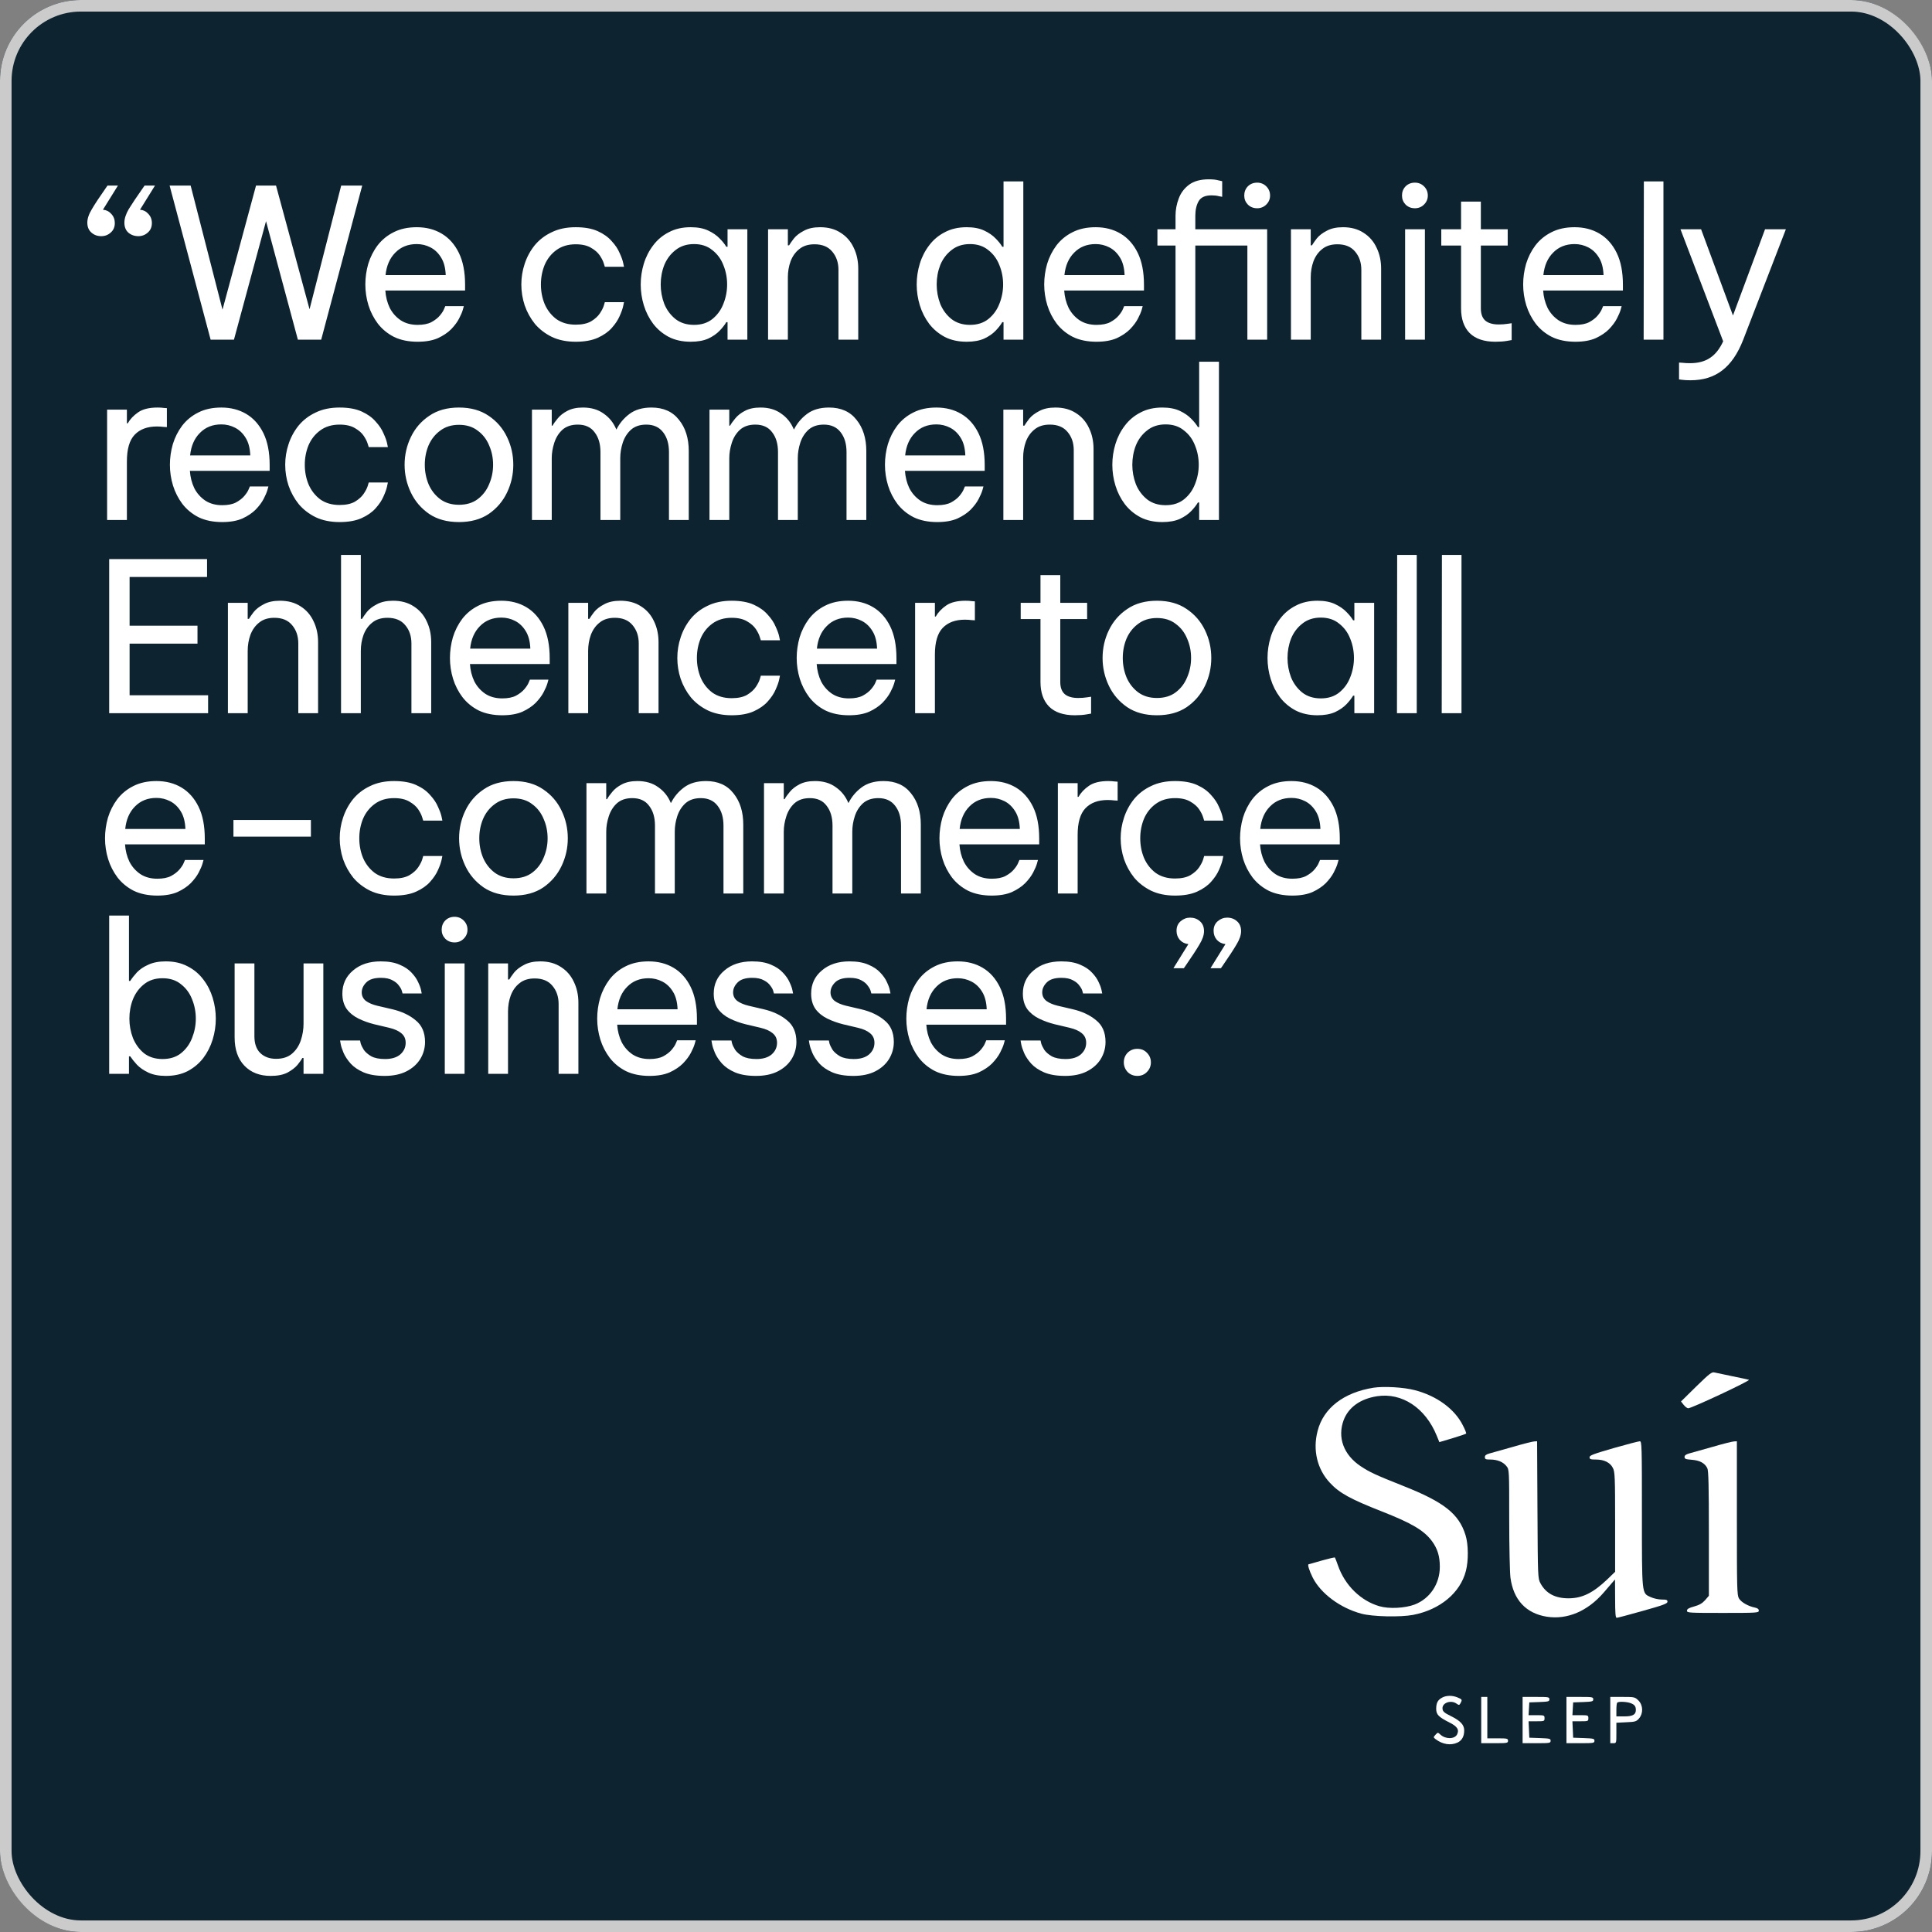 <svg width="150" height="150" viewBox="0 0 150 150" fill="none" xmlns="http://www.w3.org/2000/svg">
<rect x="0" y="0" width="150" height="150" fill="#808080" stroke="none"/>
<g clip-path="url(#clip0_26_162)">
<rect width="150" height="150" rx="6.283" fill="#0D2330"/>
<path d="M9.157 14.407L7.992 16.282C8.251 16.304 8.467 16.412 8.639 16.606C8.822 16.8 8.914 17.037 8.914 17.317C8.914 17.63 8.806 17.878 8.591 18.061C8.386 18.244 8.143 18.336 7.863 18.336C7.561 18.336 7.308 18.244 7.103 18.061C6.888 17.878 6.78 17.619 6.78 17.285C6.78 16.972 6.898 16.622 7.136 16.234C7.362 15.846 7.728 15.291 8.235 14.569L8.348 14.407H9.157ZM12.034 14.407L10.87 16.282C11.129 16.304 11.345 16.412 11.517 16.606C11.7 16.8 11.792 17.037 11.792 17.317C11.792 17.63 11.684 17.878 11.469 18.061C11.264 18.244 11.021 18.336 10.741 18.336C10.439 18.336 10.181 18.244 9.965 18.061C9.76 17.878 9.658 17.619 9.658 17.285C9.658 16.972 9.771 16.622 9.997 16.234C10.234 15.846 10.606 15.291 11.113 14.569L11.226 14.407H12.034ZM16.353 26.371L13.168 14.407H14.801L17.275 24.043L19.878 14.407H21.43L24.033 24.011L26.49 14.407H28.123L24.938 26.371H23.127L20.654 17.172L18.164 26.371H16.353ZM32.423 26.533C31.723 26.533 31.113 26.409 30.596 26.161C30.09 25.902 29.669 25.557 29.335 25.126C29.012 24.695 28.769 24.221 28.608 23.703C28.446 23.175 28.365 22.636 28.365 22.087C28.365 21.548 28.44 21.014 28.591 20.486C28.753 19.958 28.995 19.478 29.319 19.047C29.653 18.616 30.068 18.276 30.564 18.029C31.07 17.77 31.669 17.641 32.358 17.641C33.091 17.641 33.738 17.808 34.298 18.142C34.859 18.476 35.301 18.972 35.624 19.629C35.948 20.287 36.109 21.111 36.109 22.103V22.556H29.917C29.949 23.041 30.063 23.488 30.257 23.898C30.461 24.296 30.747 24.62 31.113 24.868C31.48 25.105 31.916 25.223 32.423 25.223C32.865 25.223 33.221 25.153 33.49 25.013C33.77 24.862 33.991 24.69 34.153 24.496C34.315 24.302 34.422 24.135 34.476 23.994C34.541 23.844 34.573 23.768 34.573 23.768H36.012C36.012 23.768 35.985 23.865 35.931 24.059C35.878 24.242 35.781 24.469 35.64 24.738C35.5 25.008 35.295 25.282 35.026 25.563C34.757 25.832 34.412 26.064 33.991 26.258C33.571 26.441 33.048 26.533 32.423 26.533ZM29.933 21.359H34.606C34.584 20.799 34.466 20.346 34.25 20.001C34.034 19.645 33.76 19.381 33.425 19.209C33.091 19.036 32.736 18.95 32.358 18.95C31.679 18.95 31.124 19.171 30.693 19.613C30.262 20.044 30.009 20.626 29.933 21.359ZM44.696 26.533C43.995 26.533 43.381 26.409 42.853 26.161C42.325 25.902 41.883 25.563 41.527 25.142C41.182 24.711 40.918 24.232 40.735 23.703C40.562 23.175 40.476 22.636 40.476 22.087C40.476 21.537 40.562 21.003 40.735 20.486C40.907 19.958 41.166 19.478 41.511 19.047C41.867 18.616 42.309 18.276 42.837 18.029C43.365 17.77 43.985 17.641 44.696 17.641C45.386 17.641 45.957 17.743 46.41 17.948C46.862 18.153 47.224 18.411 47.493 18.724C47.773 19.026 47.978 19.333 48.107 19.645C48.248 19.947 48.339 20.201 48.382 20.405C48.425 20.61 48.447 20.712 48.447 20.712H46.959C46.959 20.712 46.932 20.626 46.879 20.454C46.825 20.271 46.722 20.066 46.571 19.839C46.42 19.613 46.194 19.414 45.892 19.241C45.591 19.058 45.192 18.966 44.696 18.966C44.103 18.966 43.602 19.117 43.192 19.419C42.794 19.71 42.492 20.093 42.287 20.567C42.093 21.041 41.996 21.548 41.996 22.087C41.996 22.626 42.093 23.132 42.287 23.607C42.492 24.081 42.794 24.469 43.192 24.771C43.602 25.062 44.103 25.207 44.696 25.207C45.192 25.207 45.591 25.121 45.892 24.948C46.194 24.765 46.42 24.56 46.571 24.334C46.722 24.108 46.825 23.908 46.879 23.736C46.932 23.553 46.959 23.461 46.959 23.461H48.447C48.447 23.461 48.425 23.563 48.382 23.768C48.339 23.973 48.248 24.232 48.107 24.544C47.978 24.846 47.773 25.153 47.493 25.466C47.224 25.768 46.862 26.021 46.41 26.226C45.957 26.43 45.386 26.533 44.696 26.533ZM53.625 17.641C54.164 17.641 54.617 17.727 54.983 17.899C55.35 18.072 55.646 18.276 55.872 18.514C56.099 18.74 56.271 18.956 56.39 19.16H56.487V17.802H58.023V26.371H56.487V25.013H56.39C56.271 25.218 56.099 25.439 55.872 25.676C55.646 25.913 55.35 26.118 54.983 26.29C54.617 26.452 54.164 26.533 53.625 26.533C52.978 26.533 52.413 26.409 51.928 26.161C51.442 25.902 51.038 25.563 50.715 25.142C50.392 24.711 50.149 24.232 49.987 23.703C49.826 23.175 49.745 22.636 49.745 22.087C49.745 21.537 49.826 20.998 49.987 20.47C50.149 19.942 50.392 19.468 50.715 19.047C51.038 18.616 51.442 18.276 51.928 18.029C52.413 17.77 52.978 17.641 53.625 17.641ZM53.884 18.95C53.312 18.95 52.833 19.107 52.445 19.419C52.057 19.721 51.766 20.109 51.572 20.583C51.389 21.057 51.297 21.559 51.297 22.087C51.297 22.604 51.389 23.105 51.572 23.59C51.766 24.065 52.057 24.458 52.445 24.771C52.833 25.072 53.312 25.223 53.884 25.223C54.455 25.223 54.929 25.072 55.306 24.771C55.694 24.458 55.98 24.065 56.163 23.59C56.357 23.105 56.454 22.604 56.454 22.087C56.454 21.559 56.357 21.057 56.163 20.583C55.98 20.109 55.694 19.721 55.306 19.419C54.929 19.107 54.455 18.95 53.884 18.95ZM59.633 26.371V17.802H61.169V19.047H61.266C61.341 18.918 61.465 18.74 61.638 18.514C61.821 18.287 62.08 18.088 62.414 17.916C62.748 17.732 63.168 17.641 63.675 17.641C64.3 17.641 64.834 17.786 65.275 18.077C65.717 18.357 66.052 18.74 66.278 19.225C66.515 19.71 66.634 20.254 66.634 20.858V26.371H65.098V20.955C65.098 20.384 64.936 19.91 64.613 19.532C64.3 19.155 63.842 18.966 63.238 18.966C62.753 18.966 62.36 19.09 62.058 19.338C61.756 19.575 61.53 19.893 61.379 20.292C61.239 20.68 61.169 21.095 61.169 21.537V26.371H59.633ZM75.052 26.533C74.406 26.533 73.84 26.409 73.355 26.161C72.87 25.902 72.466 25.563 72.142 25.142C71.819 24.711 71.576 24.232 71.415 23.703C71.253 23.175 71.172 22.636 71.172 22.087C71.172 21.537 71.253 20.998 71.415 20.47C71.576 19.942 71.819 19.468 72.142 19.047C72.466 18.616 72.87 18.276 73.355 18.029C73.84 17.77 74.406 17.641 75.052 17.641C75.591 17.641 76.044 17.727 76.41 17.899C76.777 18.072 77.073 18.276 77.3 18.514C77.526 18.74 77.698 18.956 77.817 19.16H77.914V14.084H79.45V26.371H77.914V25.013H77.817C77.698 25.218 77.526 25.439 77.3 25.676C77.073 25.913 76.777 26.118 76.41 26.29C76.044 26.452 75.591 26.533 75.052 26.533ZM75.311 25.223C75.882 25.223 76.356 25.072 76.734 24.771C77.122 24.458 77.407 24.065 77.591 23.59C77.785 23.105 77.882 22.604 77.882 22.087C77.882 21.559 77.785 21.057 77.591 20.583C77.407 20.109 77.122 19.721 76.734 19.419C76.356 19.107 75.882 18.95 75.311 18.95C74.74 18.95 74.26 19.107 73.872 19.419C73.484 19.721 73.193 20.109 72.999 20.583C72.816 21.057 72.724 21.559 72.724 22.087C72.724 22.604 72.816 23.105 72.999 23.59C73.193 24.065 73.484 24.458 73.872 24.771C74.26 25.072 74.74 25.223 75.311 25.223ZM85.13 26.533C84.43 26.533 83.821 26.409 83.303 26.161C82.797 25.902 82.376 25.557 82.042 25.126C81.719 24.695 81.476 24.221 81.315 23.703C81.153 23.175 81.072 22.636 81.072 22.087C81.072 21.548 81.148 21.014 81.299 20.486C81.46 19.958 81.703 19.478 82.026 19.047C82.36 18.616 82.775 18.276 83.271 18.029C83.778 17.77 84.376 17.641 85.066 17.641C85.799 17.641 86.445 17.808 87.006 18.142C87.566 18.476 88.008 18.972 88.332 19.629C88.655 20.287 88.817 21.111 88.817 22.103V22.556H82.624C82.657 23.041 82.77 23.488 82.964 23.898C83.169 24.296 83.454 24.62 83.821 24.868C84.187 25.105 84.624 25.223 85.13 25.223C85.572 25.223 85.928 25.153 86.197 25.013C86.478 24.862 86.699 24.69 86.86 24.496C87.022 24.302 87.13 24.135 87.184 23.994C87.248 23.844 87.281 23.768 87.281 23.768H88.719C88.719 23.768 88.693 23.865 88.639 24.059C88.585 24.242 88.488 24.469 88.348 24.738C88.207 25.008 88.003 25.282 87.733 25.563C87.464 25.832 87.119 26.064 86.699 26.258C86.278 26.441 85.755 26.533 85.13 26.533ZM82.641 21.359H87.313C87.291 20.799 87.173 20.346 86.957 20.001C86.742 19.645 86.467 19.381 86.133 19.209C85.799 19.036 85.443 18.95 85.066 18.95C84.387 18.95 83.832 19.171 83.4 19.613C82.969 20.044 82.716 20.626 82.641 21.359ZM91.268 26.371V19.063H89.862V17.802H91.268V16.751C91.268 16.299 91.349 15.857 91.511 15.426C91.672 14.984 91.942 14.623 92.319 14.342C92.696 14.062 93.208 13.922 93.855 13.922C94.168 13.922 94.415 13.949 94.599 14.003C94.793 14.046 94.89 14.068 94.89 14.068V15.28C94.89 15.28 94.803 15.264 94.631 15.232C94.469 15.188 94.281 15.167 94.065 15.167C93.569 15.167 93.235 15.318 93.063 15.62C92.89 15.921 92.804 16.299 92.804 16.751V17.802H98.382V26.371H96.846V19.063H92.804V26.371H91.268ZM97.606 16.169C97.315 16.169 97.072 16.072 96.878 15.878C96.695 15.684 96.603 15.453 96.603 15.183C96.603 14.903 96.695 14.666 96.878 14.472C97.072 14.278 97.315 14.181 97.606 14.181C97.886 14.181 98.123 14.278 98.317 14.472C98.511 14.666 98.608 14.903 98.608 15.183C98.608 15.453 98.511 15.684 98.317 15.878C98.123 16.072 97.886 16.169 97.606 16.169ZM100.229 26.371V17.802H101.765V19.047H101.862C101.937 18.918 102.061 18.74 102.234 18.514C102.417 18.287 102.676 18.088 103.01 17.916C103.344 17.732 103.764 17.641 104.271 17.641C104.896 17.641 105.43 17.786 105.872 18.077C106.313 18.357 106.648 18.74 106.874 19.225C107.111 19.71 107.23 20.254 107.23 20.858V26.371H105.694V20.955C105.694 20.384 105.532 19.91 105.209 19.532C104.896 19.155 104.438 18.966 103.834 18.966C103.349 18.966 102.956 19.09 102.654 19.338C102.352 19.575 102.126 19.893 101.975 20.292C101.835 20.68 101.765 21.095 101.765 21.537V26.371H100.229ZM109.853 16.169C109.562 16.169 109.319 16.072 109.125 15.878C108.942 15.684 108.85 15.453 108.85 15.183C108.85 14.903 108.942 14.666 109.125 14.472C109.319 14.278 109.562 14.181 109.853 14.181C110.133 14.181 110.37 14.278 110.564 14.472C110.758 14.666 110.855 14.903 110.855 15.183C110.855 15.453 110.758 15.684 110.564 15.878C110.37 16.072 110.133 16.169 109.853 16.169ZM109.093 26.371V17.802H110.629V26.371H109.093ZM116.104 26.533C115.22 26.533 114.552 26.306 114.099 25.854C113.658 25.401 113.437 24.765 113.437 23.946V19.063H111.901V17.802H113.437V15.652H114.973V17.802H117.058V19.063H114.973V23.946C114.973 24.377 115.091 24.695 115.328 24.9C115.565 25.094 115.91 25.191 116.363 25.191C116.6 25.191 116.826 25.175 117.042 25.142C117.258 25.11 117.365 25.094 117.365 25.094V26.404C117.365 26.404 117.241 26.425 116.993 26.468C116.746 26.511 116.449 26.533 116.104 26.533ZM122.316 26.533C121.615 26.533 121.006 26.409 120.489 26.161C119.982 25.902 119.562 25.557 119.228 25.126C118.905 24.695 118.662 24.221 118.5 23.703C118.339 23.175 118.258 22.636 118.258 22.087C118.258 21.548 118.333 21.014 118.484 20.486C118.646 19.958 118.888 19.478 119.212 19.047C119.546 18.616 119.961 18.276 120.457 18.029C120.963 17.77 121.561 17.641 122.251 17.641C122.984 17.641 123.631 17.808 124.191 18.142C124.752 18.476 125.194 18.972 125.517 19.629C125.84 20.287 126.002 21.111 126.002 22.103V22.556H119.81C119.842 23.041 119.955 23.488 120.149 23.898C120.354 24.296 120.64 24.62 121.006 24.868C121.373 25.105 121.809 25.223 122.316 25.223C122.758 25.223 123.114 25.153 123.383 25.013C123.663 24.862 123.884 24.69 124.046 24.496C124.208 24.302 124.315 24.135 124.369 23.994C124.434 23.844 124.466 23.768 124.466 23.768H125.905C125.905 23.768 125.878 23.865 125.824 24.059C125.77 24.242 125.673 24.469 125.533 24.738C125.393 25.008 125.188 25.282 124.919 25.563C124.649 25.832 124.305 26.064 123.884 26.258C123.464 26.441 122.941 26.533 122.316 26.533ZM119.826 21.359H124.499C124.477 20.799 124.358 20.346 124.143 20.001C123.927 19.645 123.652 19.381 123.318 19.209C122.984 19.036 122.628 18.95 122.251 18.95C121.572 18.95 121.017 19.171 120.586 19.613C120.155 20.044 119.902 20.626 119.826 21.359ZM127.613 26.371L127.629 14.084H129.149V26.371H127.613ZM131.249 29.524C131.001 29.524 130.791 29.513 130.618 29.491C130.446 29.47 130.36 29.459 130.36 29.459V28.15C130.36 28.15 130.446 28.155 130.618 28.166C130.802 28.187 130.996 28.198 131.2 28.198C131.836 28.198 132.354 28.063 132.752 27.794C133.162 27.535 133.507 27.104 133.787 26.5L130.473 17.802H132.073L134.547 24.496L137.037 17.802H138.654L135.339 26.387C134.919 27.465 134.375 28.257 133.706 28.764C133.049 29.271 132.23 29.524 131.249 29.524ZM8.316 40.371V31.802H9.852V32.869H9.916C10.1 32.546 10.369 32.26 10.725 32.013C11.081 31.765 11.582 31.641 12.228 31.641C12.412 31.641 12.579 31.651 12.73 31.673C12.88 31.684 12.956 31.689 12.956 31.689V33.16C12.956 33.16 12.87 33.155 12.697 33.144C12.536 33.123 12.363 33.112 12.18 33.112C11.436 33.112 10.86 33.327 10.45 33.759C10.051 34.179 9.852 34.869 9.852 35.828V40.371H8.316ZM17.25 40.533C16.549 40.533 15.94 40.409 15.422 40.161C14.916 39.902 14.496 39.557 14.161 39.126C13.838 38.695 13.596 38.221 13.434 37.703C13.272 37.175 13.191 36.636 13.191 36.087C13.191 35.548 13.267 35.014 13.418 34.486C13.579 33.958 13.822 33.478 14.145 33.047C14.479 32.616 14.894 32.276 15.39 32.029C15.897 31.77 16.495 31.641 17.185 31.641C17.918 31.641 18.564 31.808 19.125 32.142C19.685 32.476 20.127 32.972 20.451 33.629C20.774 34.287 20.936 35.111 20.936 36.103V36.556H14.743C14.776 37.041 14.889 37.488 15.083 37.898C15.288 38.296 15.573 38.62 15.94 38.868C16.306 39.105 16.743 39.223 17.25 39.223C17.691 39.223 18.047 39.153 18.317 39.013C18.597 38.862 18.818 38.69 18.979 38.496C19.141 38.302 19.249 38.135 19.303 37.995C19.367 37.844 19.4 37.768 19.4 37.768H20.839C20.839 37.768 20.812 37.865 20.758 38.059C20.704 38.242 20.607 38.469 20.467 38.738C20.327 39.008 20.122 39.282 19.852 39.563C19.583 39.832 19.238 40.064 18.818 40.258C18.397 40.441 17.875 40.533 17.25 40.533ZM14.76 35.359H19.432C19.41 34.799 19.292 34.346 19.076 34.001C18.861 33.645 18.586 33.381 18.252 33.209C17.918 33.036 17.562 32.95 17.185 32.95C16.506 32.95 15.951 33.171 15.52 33.613C15.088 34.044 14.835 34.626 14.76 35.359ZM26.364 40.533C25.663 40.533 25.049 40.409 24.521 40.161C23.993 39.902 23.551 39.563 23.195 39.142C22.85 38.711 22.586 38.232 22.403 37.703C22.23 37.175 22.144 36.636 22.144 36.087C22.144 35.537 22.23 35.004 22.403 34.486C22.575 33.958 22.834 33.478 23.179 33.047C23.535 32.616 23.977 32.276 24.505 32.029C25.033 31.77 25.653 31.641 26.364 31.641C27.054 31.641 27.625 31.743 28.078 31.948C28.53 32.153 28.892 32.411 29.161 32.724C29.441 33.026 29.646 33.333 29.775 33.645C29.916 33.947 30.007 34.2 30.05 34.405C30.093 34.61 30.115 34.712 30.115 34.712H28.628C28.628 34.712 28.601 34.626 28.547 34.454C28.493 34.271 28.39 34.066 28.239 33.839C28.088 33.613 27.862 33.414 27.56 33.241C27.259 33.058 26.86 32.966 26.364 32.966C25.771 32.966 25.27 33.117 24.86 33.419C24.462 33.71 24.16 34.093 23.955 34.567C23.761 35.041 23.664 35.548 23.664 36.087C23.664 36.626 23.761 37.132 23.955 37.606C24.16 38.081 24.462 38.469 24.86 38.771C25.27 39.062 25.771 39.207 26.364 39.207C26.86 39.207 27.259 39.121 27.56 38.948C27.862 38.765 28.088 38.56 28.239 38.334C28.39 38.108 28.493 37.908 28.547 37.736C28.601 37.553 28.628 37.461 28.628 37.461H30.115C30.115 37.461 30.093 37.563 30.05 37.768C30.007 37.973 29.916 38.232 29.775 38.544C29.646 38.846 29.441 39.153 29.161 39.466C28.892 39.768 28.53 40.021 28.078 40.226C27.625 40.43 27.054 40.533 26.364 40.533ZM35.633 40.533C34.716 40.533 33.946 40.323 33.321 39.902C32.696 39.471 32.221 38.916 31.898 38.237C31.575 37.558 31.413 36.841 31.413 36.087C31.413 35.322 31.575 34.605 31.898 33.936C32.221 33.257 32.696 32.708 33.321 32.287C33.946 31.856 34.716 31.641 35.633 31.641C36.549 31.641 37.319 31.856 37.945 32.287C38.57 32.708 39.044 33.257 39.367 33.936C39.691 34.605 39.852 35.322 39.852 36.087C39.852 36.841 39.691 37.558 39.367 38.237C39.044 38.916 38.57 39.471 37.945 39.902C37.319 40.323 36.549 40.533 35.633 40.533ZM35.633 39.191C36.215 39.191 36.7 39.045 37.088 38.754C37.486 38.453 37.783 38.065 37.977 37.59C38.182 37.116 38.284 36.615 38.284 36.087C38.284 35.548 38.182 35.047 37.977 34.583C37.783 34.109 37.486 33.726 37.088 33.435C36.7 33.133 36.215 32.983 35.633 32.983C35.061 32.983 34.576 33.133 34.178 33.435C33.779 33.726 33.477 34.109 33.272 34.583C33.078 35.047 32.981 35.548 32.981 36.087C32.981 36.615 33.078 37.116 33.272 37.59C33.477 38.065 33.779 38.453 34.178 38.754C34.576 39.045 35.061 39.191 35.633 39.191ZM41.301 40.371V31.802H42.837V33.047H42.902C42.988 32.886 43.123 32.697 43.306 32.481C43.489 32.255 43.737 32.061 44.05 31.899C44.373 31.727 44.777 31.641 45.262 31.641C45.898 31.641 46.432 31.797 46.863 32.109C47.305 32.411 47.633 32.821 47.849 33.338H47.865C48.102 32.864 48.436 32.465 48.867 32.142C49.309 31.808 49.881 31.641 50.581 31.641C51.508 31.641 52.22 31.959 52.715 32.594C53.222 33.22 53.475 34.028 53.475 35.02V40.371H51.939V35.1C51.939 34.465 51.788 33.953 51.487 33.565C51.185 33.166 50.748 32.966 50.177 32.966C49.681 32.966 49.282 33.101 48.981 33.371C48.69 33.64 48.48 33.974 48.35 34.373C48.221 34.772 48.156 35.171 48.156 35.569V40.371H46.62V35.1C46.62 34.465 46.469 33.953 46.167 33.565C45.877 33.166 45.44 32.966 44.858 32.966C44.362 32.966 43.963 33.101 43.661 33.371C43.37 33.64 43.16 33.98 43.031 34.389C42.902 34.788 42.837 35.181 42.837 35.569V40.371H41.301ZM55.085 40.371V31.802H56.621V33.047H56.686C56.772 32.886 56.907 32.697 57.09 32.481C57.273 32.255 57.521 32.061 57.834 31.899C58.157 31.727 58.561 31.641 59.046 31.641C59.682 31.641 60.216 31.797 60.647 32.109C61.089 32.411 61.417 32.821 61.633 33.338H61.649C61.886 32.864 62.221 32.465 62.652 32.142C63.094 31.808 63.665 31.641 64.365 31.641C65.292 31.641 66.004 31.959 66.5 32.594C67.006 33.22 67.26 34.028 67.26 35.02V40.371H65.724V35.1C65.724 34.465 65.573 33.953 65.271 33.565C64.969 33.166 64.532 32.966 63.961 32.966C63.465 32.966 63.067 33.101 62.765 33.371C62.474 33.64 62.264 33.974 62.134 34.373C62.005 34.772 61.94 35.171 61.94 35.569V40.371H60.404V35.1C60.404 34.465 60.254 33.953 59.952 33.565C59.661 33.166 59.224 32.966 58.642 32.966C58.146 32.966 57.748 33.101 57.446 33.371C57.155 33.64 56.944 33.98 56.815 34.389C56.686 34.788 56.621 35.181 56.621 35.569V40.371H55.085ZM72.766 40.533C72.065 40.533 71.456 40.409 70.939 40.161C70.432 39.902 70.012 39.557 69.678 39.126C69.354 38.695 69.112 38.221 68.95 37.703C68.789 37.175 68.708 36.636 68.708 36.087C68.708 35.548 68.783 35.014 68.934 34.486C69.096 33.958 69.338 33.478 69.662 33.047C69.996 32.616 70.411 32.276 70.906 32.029C71.413 31.77 72.011 31.641 72.701 31.641C73.434 31.641 74.081 31.808 74.641 32.142C75.202 32.476 75.644 32.972 75.967 33.629C76.29 34.287 76.452 35.111 76.452 36.103V36.556H70.26C70.292 37.041 70.405 37.488 70.599 37.898C70.804 38.296 71.09 38.62 71.456 38.868C71.823 39.105 72.259 39.223 72.766 39.223C73.208 39.223 73.563 39.153 73.833 39.013C74.113 38.862 74.334 38.69 74.496 38.496C74.657 38.302 74.765 38.135 74.819 37.995C74.884 37.844 74.916 37.768 74.916 37.768H76.355C76.355 37.768 76.328 37.865 76.274 38.059C76.22 38.242 76.123 38.469 75.983 38.738C75.843 39.008 75.638 39.282 75.369 39.563C75.099 39.832 74.754 40.064 74.334 40.258C73.914 40.441 73.391 40.533 72.766 40.533ZM70.276 35.359H74.948C74.927 34.799 74.808 34.346 74.593 34.001C74.377 33.645 74.102 33.381 73.768 33.209C73.434 33.036 73.078 32.95 72.701 32.95C72.022 32.95 71.467 33.171 71.036 33.613C70.605 34.044 70.351 34.626 70.276 35.359ZM77.901 40.371V31.802H79.437V33.047H79.534C79.61 32.918 79.734 32.74 79.906 32.514C80.089 32.287 80.348 32.088 80.682 31.916C81.016 31.732 81.436 31.641 81.943 31.641C82.568 31.641 83.102 31.786 83.544 32.077C83.986 32.357 84.32 32.74 84.546 33.225C84.783 33.71 84.902 34.254 84.902 34.858V40.371H83.366V34.955C83.366 34.384 83.204 33.91 82.881 33.532C82.568 33.155 82.11 32.966 81.507 32.966C81.022 32.966 80.628 33.09 80.326 33.338C80.025 33.575 79.798 33.893 79.647 34.292C79.507 34.68 79.437 35.095 79.437 35.537V40.371H77.901ZM90.241 40.533C89.594 40.533 89.028 40.409 88.543 40.161C88.058 39.902 87.654 39.563 87.331 39.142C87.007 38.711 86.765 38.232 86.603 37.703C86.442 37.175 86.361 36.636 86.361 36.087C86.361 35.537 86.442 34.998 86.603 34.47C86.765 33.942 87.007 33.468 87.331 33.047C87.654 32.616 88.058 32.276 88.543 32.029C89.028 31.77 89.594 31.641 90.241 31.641C90.78 31.641 91.233 31.727 91.599 31.899C91.966 32.072 92.262 32.276 92.488 32.514C92.715 32.74 92.887 32.956 93.006 33.16H93.103V28.084H94.639V40.371H93.103V39.013H93.006C92.887 39.218 92.715 39.439 92.488 39.676C92.262 39.913 91.966 40.118 91.599 40.29C91.233 40.452 90.78 40.533 90.241 40.533ZM90.5 39.223C91.071 39.223 91.545 39.072 91.922 38.771C92.311 38.458 92.596 38.065 92.779 37.59C92.973 37.105 93.07 36.604 93.07 36.087C93.07 35.559 92.973 35.057 92.779 34.583C92.596 34.109 92.311 33.721 91.922 33.419C91.545 33.106 91.071 32.95 90.5 32.95C89.928 32.95 89.449 33.106 89.061 33.419C88.673 33.721 88.382 34.109 88.188 34.583C88.004 35.057 87.913 35.559 87.913 36.087C87.913 36.604 88.004 37.105 88.188 37.59C88.382 38.065 88.673 38.458 89.061 38.771C89.449 39.072 89.928 39.223 90.5 39.223ZM8.477 55.371V43.407H16.076V44.797H10.062V48.581H15.333V49.971H10.062V53.981H16.157V55.371H8.477ZM17.695 55.371V46.802H19.231V48.047H19.328C19.403 47.918 19.527 47.74 19.7 47.514C19.883 47.287 20.142 47.088 20.476 46.916C20.81 46.732 21.23 46.641 21.737 46.641C22.362 46.641 22.896 46.786 23.337 47.077C23.779 47.357 24.113 47.74 24.34 48.225C24.577 48.71 24.696 49.254 24.696 49.858V55.371H23.16V49.955C23.16 49.384 22.998 48.91 22.675 48.532C22.362 48.155 21.904 47.966 21.3 47.966C20.815 47.966 20.422 48.09 20.12 48.338C19.818 48.575 19.592 48.893 19.441 49.292C19.301 49.68 19.231 50.095 19.231 50.537V55.371H17.695ZM26.478 55.371V43.084H28.014V48.047H28.111C28.186 47.918 28.31 47.74 28.483 47.514C28.666 47.287 28.925 47.088 29.259 46.916C29.593 46.732 30.013 46.641 30.52 46.641C31.145 46.641 31.678 46.786 32.12 47.077C32.562 47.357 32.897 47.74 33.123 48.225C33.36 48.71 33.478 49.254 33.478 49.858V55.371H31.943V49.955C31.943 49.384 31.781 48.91 31.458 48.532C31.145 48.155 30.687 47.966 30.083 47.966C29.598 47.966 29.205 48.09 28.903 48.338C28.601 48.575 28.375 48.893 28.224 49.292C28.084 49.68 28.014 50.095 28.014 50.537V55.371H26.478ZM38.992 55.533C38.291 55.533 37.682 55.409 37.165 55.161C36.658 54.902 36.238 54.557 35.904 54.126C35.58 53.695 35.338 53.221 35.176 52.703C35.015 52.175 34.934 51.636 34.934 51.087C34.934 50.548 35.009 50.014 35.16 49.486C35.322 48.958 35.564 48.478 35.888 48.047C36.222 47.616 36.637 47.276 37.133 47.029C37.639 46.77 38.237 46.641 38.927 46.641C39.66 46.641 40.307 46.808 40.867 47.142C41.428 47.476 41.87 47.972 42.193 48.629C42.516 49.287 42.678 50.111 42.678 51.103V51.556H36.486C36.518 52.041 36.631 52.488 36.825 52.898C37.03 53.296 37.316 53.62 37.682 53.868C38.049 54.105 38.485 54.223 38.992 54.223C39.434 54.223 39.789 54.153 40.059 54.013C40.339 53.862 40.56 53.69 40.722 53.496C40.883 53.302 40.991 53.135 41.045 52.995C41.11 52.844 41.142 52.768 41.142 52.768H42.581C42.581 52.768 42.554 52.865 42.5 53.059C42.446 53.242 42.349 53.469 42.209 53.738C42.069 54.008 41.864 54.282 41.595 54.563C41.325 54.832 40.98 55.064 40.56 55.258C40.14 55.441 39.617 55.533 38.992 55.533ZM36.502 50.359H41.175C41.153 49.799 41.034 49.346 40.819 49.001C40.603 48.645 40.328 48.381 39.994 48.209C39.66 48.036 39.304 47.95 38.927 47.95C38.248 47.95 37.693 48.171 37.262 48.613C36.831 49.044 36.577 49.626 36.502 50.359ZM44.127 55.371V46.802H45.663V48.047H45.76C45.836 47.918 45.959 47.74 46.132 47.514C46.315 47.287 46.574 47.088 46.908 46.916C47.242 46.732 47.663 46.641 48.169 46.641C48.794 46.641 49.328 46.786 49.77 47.077C50.212 47.357 50.546 47.74 50.772 48.225C51.009 48.71 51.128 49.254 51.128 49.858V55.371H49.592V49.955C49.592 49.384 49.43 48.91 49.107 48.532C48.794 48.155 48.336 47.966 47.733 47.966C47.248 47.966 46.854 48.09 46.552 48.338C46.251 48.575 46.024 48.893 45.873 49.292C45.733 49.68 45.663 50.095 45.663 50.537V55.371H44.127ZM56.807 55.533C56.106 55.533 55.492 55.409 54.964 55.161C54.435 54.902 53.993 54.563 53.638 54.142C53.293 53.711 53.029 53.232 52.846 52.703C52.673 52.175 52.587 51.636 52.587 51.087C52.587 50.537 52.673 50.004 52.846 49.486C53.018 48.958 53.277 48.478 53.621 48.047C53.977 47.616 54.419 47.276 54.947 47.029C55.475 46.77 56.095 46.641 56.807 46.641C57.496 46.641 58.068 46.743 58.52 46.948C58.973 47.153 59.334 47.411 59.604 47.724C59.884 48.026 60.089 48.333 60.218 48.645C60.358 48.947 60.45 49.2 60.493 49.405C60.536 49.61 60.557 49.712 60.557 49.712H59.07C59.07 49.712 59.043 49.626 58.989 49.454C58.935 49.271 58.833 49.066 58.682 48.839C58.531 48.613 58.305 48.414 58.003 48.241C57.701 48.058 57.302 47.966 56.807 47.966C56.214 47.966 55.713 48.117 55.303 48.419C54.904 48.71 54.602 49.093 54.398 49.567C54.204 50.041 54.107 50.548 54.107 51.087C54.107 51.626 54.204 52.132 54.398 52.606C54.602 53.081 54.904 53.469 55.303 53.771C55.713 54.062 56.214 54.207 56.807 54.207C57.302 54.207 57.701 54.121 58.003 53.948C58.305 53.765 58.531 53.56 58.682 53.334C58.833 53.108 58.935 52.908 58.989 52.736C59.043 52.553 59.07 52.461 59.07 52.461H60.557C60.557 52.461 60.536 52.563 60.493 52.768C60.45 52.973 60.358 53.232 60.218 53.544C60.089 53.846 59.884 54.153 59.604 54.466C59.334 54.768 58.973 55.021 58.52 55.226C58.068 55.43 57.496 55.533 56.807 55.533ZM65.913 55.533C65.213 55.533 64.604 55.409 64.087 55.161C63.58 54.902 63.16 54.557 62.825 54.126C62.502 53.695 62.26 53.221 62.098 52.703C61.936 52.175 61.855 51.636 61.855 51.087C61.855 50.548 61.931 50.014 62.082 49.486C62.243 48.958 62.486 48.478 62.809 48.047C63.143 47.616 63.558 47.276 64.054 47.029C64.561 46.77 65.159 46.641 65.849 46.641C66.582 46.641 67.228 46.808 67.789 47.142C68.349 47.476 68.791 47.972 69.115 48.629C69.438 49.287 69.6 50.111 69.6 51.103V51.556H63.407C63.44 52.041 63.553 52.488 63.747 52.898C63.952 53.296 64.237 53.62 64.604 53.868C64.97 54.105 65.407 54.223 65.913 54.223C66.355 54.223 66.711 54.153 66.981 54.013C67.261 53.862 67.482 53.69 67.643 53.496C67.805 53.302 67.913 53.135 67.967 52.995C68.031 52.844 68.064 52.768 68.064 52.768H69.503C69.503 52.768 69.476 52.865 69.422 53.059C69.368 53.242 69.271 53.469 69.131 53.738C68.991 54.008 68.786 54.282 68.516 54.563C68.247 54.832 67.902 55.064 67.482 55.258C67.061 55.441 66.539 55.533 65.913 55.533ZM63.424 50.359H68.096C68.075 49.799 67.956 49.346 67.74 49.001C67.525 48.645 67.25 48.381 66.916 48.209C66.582 48.036 66.226 47.95 65.849 47.95C65.17 47.95 64.615 48.171 64.184 48.613C63.752 49.044 63.499 49.626 63.424 50.359ZM71.049 55.371V46.802H72.585V47.869H72.65C72.833 47.546 73.102 47.26 73.458 47.013C73.814 46.765 74.315 46.641 74.962 46.641C75.145 46.641 75.312 46.651 75.463 46.673C75.614 46.684 75.689 46.689 75.689 46.689V48.16C75.689 48.16 75.603 48.155 75.43 48.144C75.269 48.123 75.096 48.112 74.913 48.112C74.169 48.112 73.593 48.327 73.183 48.759C72.784 49.179 72.585 49.869 72.585 50.828V55.371H71.049ZM83.451 55.533C82.567 55.533 81.898 55.306 81.446 54.854C81.004 54.401 80.783 53.765 80.783 52.946V48.063H79.247V46.802H80.783V44.652H82.319V46.802H84.404V48.063H82.319V52.946C82.319 53.377 82.437 53.695 82.675 53.9C82.912 54.094 83.257 54.191 83.709 54.191C83.946 54.191 84.173 54.175 84.388 54.142C84.604 54.11 84.712 54.094 84.712 54.094V55.404C84.712 55.404 84.588 55.425 84.34 55.468C84.092 55.511 83.796 55.533 83.451 55.533ZM89.824 55.533C88.908 55.533 88.137 55.323 87.512 54.902C86.887 54.471 86.413 53.916 86.089 53.237C85.766 52.558 85.604 51.841 85.604 51.087C85.604 50.322 85.766 49.605 86.089 48.936C86.413 48.257 86.887 47.708 87.512 47.287C88.137 46.856 88.908 46.641 89.824 46.641C90.74 46.641 91.511 46.856 92.136 47.287C92.761 47.708 93.235 48.257 93.559 48.936C93.882 49.605 94.044 50.322 94.044 51.087C94.044 51.841 93.882 52.558 93.559 53.237C93.235 53.916 92.761 54.471 92.136 54.902C91.511 55.323 90.74 55.533 89.824 55.533ZM89.824 54.191C90.406 54.191 90.891 54.045 91.279 53.754C91.678 53.453 91.974 53.065 92.168 52.59C92.373 52.116 92.475 51.615 92.475 51.087C92.475 50.548 92.373 50.047 92.168 49.583C91.974 49.109 91.678 48.726 91.279 48.435C90.891 48.133 90.406 47.983 89.824 47.983C89.253 47.983 88.768 48.133 88.369 48.435C87.97 48.726 87.668 49.109 87.463 49.583C87.269 50.047 87.172 50.548 87.172 51.087C87.172 51.615 87.269 52.116 87.463 52.59C87.668 53.065 87.97 53.453 88.369 53.754C88.768 54.045 89.253 54.191 89.824 54.191ZM102.29 46.641C102.829 46.641 103.282 46.727 103.648 46.899C104.015 47.072 104.311 47.276 104.538 47.514C104.764 47.74 104.936 47.956 105.055 48.16H105.152V46.802H106.688V55.371H105.152V54.013H105.055C104.936 54.218 104.764 54.439 104.538 54.676C104.311 54.913 104.015 55.118 103.648 55.29C103.282 55.452 102.829 55.533 102.29 55.533C101.644 55.533 101.078 55.409 100.593 55.161C100.108 54.902 99.704 54.563 99.38 54.142C99.057 53.711 98.814 53.232 98.653 52.703C98.491 52.175 98.41 51.636 98.41 51.087C98.41 50.537 98.491 49.998 98.653 49.47C98.814 48.942 99.057 48.468 99.38 48.047C99.704 47.616 100.108 47.276 100.593 47.029C101.078 46.77 101.644 46.641 102.29 46.641ZM102.549 47.95C101.978 47.95 101.498 48.106 101.11 48.419C100.722 48.721 100.431 49.109 100.237 49.583C100.054 50.057 99.962 50.559 99.962 51.087C99.962 51.604 100.054 52.105 100.237 52.59C100.431 53.065 100.722 53.458 101.11 53.771C101.498 54.072 101.978 54.223 102.549 54.223C103.12 54.223 103.595 54.072 103.972 53.771C104.36 53.458 104.645 53.065 104.829 52.59C105.023 52.105 105.12 51.604 105.12 51.087C105.12 50.559 105.023 50.057 104.829 49.583C104.645 49.109 104.36 48.721 103.972 48.419C103.595 48.106 103.12 47.95 102.549 47.95ZM108.46 55.371L108.476 43.084H109.996V55.371H108.46ZM111.934 55.371L111.95 43.084H113.47V55.371H111.934ZM12.212 69.533C11.512 69.533 10.903 69.409 10.385 69.161C9.879 68.902 9.458 68.557 9.124 68.126C8.801 67.695 8.558 67.221 8.397 66.704C8.235 66.175 8.154 65.636 8.154 65.087C8.154 64.548 8.23 64.014 8.38 63.486C8.542 62.958 8.785 62.478 9.108 62.047C9.442 61.616 9.857 61.276 10.353 61.029C10.86 60.77 11.458 60.641 12.148 60.641C12.88 60.641 13.527 60.808 14.088 61.142C14.648 61.476 15.09 61.972 15.413 62.629C15.737 63.287 15.899 64.111 15.899 65.103V65.556H9.706C9.739 66.041 9.852 66.488 10.046 66.897C10.251 67.296 10.536 67.62 10.903 67.868C11.269 68.105 11.706 68.223 12.212 68.223C12.654 68.223 13.01 68.153 13.279 68.013C13.559 67.862 13.78 67.69 13.942 67.496C14.104 67.302 14.212 67.135 14.265 66.995C14.33 66.844 14.363 66.768 14.363 66.768H15.801C15.801 66.768 15.774 66.865 15.721 67.059C15.667 67.242 15.57 67.469 15.43 67.738C15.29 68.008 15.085 68.282 14.815 68.563C14.546 68.832 14.201 69.064 13.78 69.258C13.36 69.441 12.837 69.533 12.212 69.533ZM9.722 64.359H14.395C14.373 63.799 14.255 63.346 14.039 63.001C13.824 62.645 13.549 62.381 13.215 62.209C12.88 62.036 12.525 61.95 12.148 61.95C11.469 61.95 10.913 62.171 10.482 62.613C10.051 63.044 9.798 63.626 9.722 64.359ZM18.124 64.957V63.664H24.138V64.957H18.124ZM30.595 69.533C29.895 69.533 29.28 69.409 28.752 69.161C28.224 68.902 27.782 68.563 27.427 68.142C27.082 67.711 26.817 67.232 26.634 66.704C26.462 66.175 26.376 65.636 26.376 65.087C26.376 64.537 26.462 64.004 26.634 63.486C26.807 62.958 27.065 62.478 27.41 62.047C27.766 61.616 28.208 61.276 28.736 61.029C29.264 60.77 29.884 60.641 30.595 60.641C31.285 60.641 31.856 60.743 32.309 60.948C32.762 61.153 33.123 61.411 33.392 61.724C33.673 62.026 33.877 62.333 34.007 62.645C34.147 62.947 34.239 63.2 34.282 63.405C34.325 63.61 34.346 63.712 34.346 63.712H32.859C32.859 63.712 32.832 63.626 32.778 63.454C32.724 63.271 32.622 63.066 32.471 62.839C32.32 62.613 32.094 62.414 31.792 62.241C31.49 62.058 31.091 61.966 30.595 61.966C30.003 61.966 29.501 62.117 29.092 62.419C28.693 62.71 28.391 63.093 28.186 63.567C27.992 64.041 27.895 64.548 27.895 65.087C27.895 65.626 27.992 66.132 28.186 66.606C28.391 67.081 28.693 67.469 29.092 67.771C29.501 68.062 30.003 68.207 30.595 68.207C31.091 68.207 31.49 68.121 31.792 67.948C32.094 67.765 32.32 67.56 32.471 67.334C32.622 67.108 32.724 66.908 32.778 66.736C32.832 66.553 32.859 66.461 32.859 66.461H34.346C34.346 66.461 34.325 66.563 34.282 66.768C34.239 66.973 34.147 67.232 34.007 67.544C33.877 67.846 33.673 68.153 33.392 68.466C33.123 68.768 32.762 69.021 32.309 69.226C31.856 69.43 31.285 69.533 30.595 69.533ZM39.864 69.533C38.948 69.533 38.177 69.323 37.552 68.902C36.927 68.471 36.453 67.916 36.129 67.237C35.806 66.558 35.644 65.841 35.644 65.087C35.644 64.322 35.806 63.605 36.129 62.936C36.453 62.257 36.927 61.708 37.552 61.287C38.177 60.856 38.948 60.641 39.864 60.641C40.78 60.641 41.551 60.856 42.176 61.287C42.801 61.708 43.275 62.257 43.599 62.936C43.922 63.605 44.084 64.322 44.084 65.087C44.084 65.841 43.922 66.558 43.599 67.237C43.275 67.916 42.801 68.471 42.176 68.902C41.551 69.323 40.78 69.533 39.864 69.533ZM39.864 68.191C40.446 68.191 40.931 68.045 41.319 67.754C41.718 67.453 42.014 67.065 42.208 66.59C42.413 66.116 42.516 65.615 42.516 65.087C42.516 64.548 42.413 64.047 42.208 63.583C42.014 63.109 41.718 62.726 41.319 62.435C40.931 62.133 40.446 61.983 39.864 61.983C39.293 61.983 38.808 62.133 38.409 62.435C38.01 62.726 37.708 63.109 37.504 63.583C37.309 64.047 37.212 64.548 37.212 65.087C37.212 65.615 37.309 66.116 37.504 66.59C37.708 67.065 38.01 67.453 38.409 67.754C38.808 68.045 39.293 68.191 39.864 68.191ZM45.532 69.371V60.802H47.068V62.047H47.133C47.219 61.886 47.354 61.697 47.537 61.481C47.72 61.255 47.968 61.061 48.281 60.899C48.604 60.727 49.008 60.641 49.493 60.641C50.129 60.641 50.663 60.797 51.094 61.109C51.536 61.411 51.865 61.821 52.08 62.338H52.096C52.334 61.864 52.668 61.465 53.099 61.142C53.541 60.808 54.112 60.641 54.813 60.641C55.74 60.641 56.451 60.959 56.947 61.594C57.453 62.22 57.707 63.028 57.707 64.02V69.371H56.171V64.1C56.171 63.465 56.02 62.953 55.718 62.565C55.416 62.166 54.98 61.966 54.408 61.966C53.913 61.966 53.514 62.101 53.212 62.371C52.921 62.64 52.711 62.974 52.581 63.373C52.452 63.772 52.388 64.171 52.388 64.569V69.371H50.852V64.1C50.852 63.465 50.701 62.953 50.399 62.565C50.108 62.166 49.671 61.966 49.089 61.966C48.593 61.966 48.195 62.101 47.893 62.371C47.602 62.64 47.392 62.98 47.262 63.389C47.133 63.788 47.068 64.181 47.068 64.569V69.371H45.532ZM59.317 69.371V60.802H60.852V62.047H60.917C61.003 61.886 61.138 61.697 61.321 61.481C61.505 61.255 61.752 61.061 62.065 60.899C62.388 60.727 62.793 60.641 63.278 60.641C63.914 60.641 64.447 60.797 64.878 61.109C65.32 61.411 65.649 61.821 65.865 62.338H65.881C66.118 61.864 66.452 61.465 66.883 61.142C67.325 60.808 67.896 60.641 68.597 60.641C69.524 60.641 70.235 60.959 70.731 61.594C71.238 62.22 71.491 63.028 71.491 64.02V69.371H69.955V64.1C69.955 63.465 69.804 62.953 69.502 62.565C69.2 62.166 68.764 61.966 68.193 61.966C67.697 61.966 67.298 62.101 66.996 62.371C66.705 62.64 66.495 62.974 66.366 63.373C66.236 63.772 66.172 64.171 66.172 64.569V69.371H64.636V64.1C64.636 63.465 64.485 62.953 64.183 62.565C63.892 62.166 63.456 61.966 62.873 61.966C62.378 61.966 61.979 62.101 61.677 62.371C61.386 62.64 61.176 62.98 61.047 63.389C60.917 63.788 60.852 64.181 60.852 64.569V69.371H59.317ZM76.997 69.533C76.297 69.533 75.688 69.409 75.17 69.161C74.664 68.902 74.243 68.557 73.909 68.126C73.586 67.695 73.343 67.221 73.182 66.704C73.02 66.175 72.939 65.636 72.939 65.087C72.939 64.548 73.015 64.014 73.165 63.486C73.327 62.958 73.57 62.478 73.893 62.047C74.227 61.616 74.642 61.276 75.138 61.029C75.644 60.77 76.243 60.641 76.933 60.641C77.665 60.641 78.312 60.808 78.873 61.142C79.433 61.476 79.875 61.972 80.198 62.629C80.522 63.287 80.683 64.111 80.683 65.103V65.556H74.491C74.523 66.041 74.637 66.488 74.831 66.897C75.035 67.296 75.321 67.62 75.688 67.868C76.054 68.105 76.491 68.223 76.997 68.223C77.439 68.223 77.795 68.153 78.064 68.013C78.344 67.862 78.566 67.69 78.727 67.496C78.889 67.302 78.997 67.135 79.05 66.995C79.115 66.844 79.147 66.768 79.147 66.768H80.586C80.586 66.768 80.559 66.865 80.506 67.059C80.452 67.242 80.355 67.469 80.215 67.738C80.074 68.008 79.87 68.282 79.6 68.563C79.331 68.832 78.986 69.064 78.566 69.258C78.145 69.441 77.622 69.533 76.997 69.533ZM74.507 64.359H79.18C79.158 63.799 79.04 63.346 78.824 63.001C78.609 62.645 78.334 62.381 78 62.209C77.665 62.036 77.31 61.95 76.933 61.95C76.254 61.95 75.698 62.171 75.267 62.613C74.836 63.044 74.583 63.626 74.507 64.359ZM82.133 69.371V60.802H83.668V61.869H83.733C83.916 61.546 84.186 61.26 84.542 61.013C84.897 60.765 85.398 60.641 86.045 60.641C86.228 60.641 86.395 60.651 86.546 60.673C86.697 60.684 86.773 60.689 86.773 60.689V62.16C86.773 62.16 86.686 62.155 86.514 62.144C86.352 62.123 86.18 62.112 85.997 62.112C85.253 62.112 84.676 62.327 84.267 62.759C83.868 63.179 83.668 63.869 83.668 64.828V69.371H82.133ZM91.228 69.533C90.527 69.533 89.913 69.409 89.385 69.161C88.857 68.902 88.415 68.563 88.059 68.142C87.714 67.711 87.45 67.232 87.267 66.704C87.094 66.175 87.008 65.636 87.008 65.087C87.008 64.537 87.094 64.004 87.267 63.486C87.439 62.958 87.698 62.478 88.043 62.047C88.399 61.616 88.841 61.276 89.369 61.029C89.897 60.77 90.516 60.641 91.228 60.641C91.918 60.641 92.489 60.743 92.942 60.948C93.394 61.153 93.755 61.411 94.025 61.724C94.305 62.026 94.51 62.333 94.639 62.645C94.779 62.947 94.871 63.2 94.914 63.405C94.957 63.61 94.979 63.712 94.979 63.712H93.491C93.491 63.712 93.464 63.626 93.41 63.454C93.357 63.271 93.254 63.066 93.103 62.839C92.953 62.613 92.726 62.414 92.424 62.241C92.123 62.058 91.724 61.966 91.228 61.966C90.635 61.966 90.134 62.117 89.724 62.419C89.326 62.71 89.024 63.093 88.819 63.567C88.625 64.041 88.528 64.548 88.528 65.087C88.528 65.626 88.625 66.132 88.819 66.606C89.024 67.081 89.326 67.469 89.724 67.771C90.134 68.062 90.635 68.207 91.228 68.207C91.724 68.207 92.123 68.121 92.424 67.948C92.726 67.765 92.953 67.56 93.103 67.334C93.254 67.108 93.357 66.908 93.41 66.736C93.464 66.553 93.491 66.461 93.491 66.461H94.979C94.979 66.461 94.957 66.563 94.914 66.768C94.871 66.973 94.779 67.232 94.639 67.544C94.51 67.846 94.305 68.153 94.025 68.466C93.755 68.768 93.394 69.021 92.942 69.226C92.489 69.43 91.918 69.533 91.228 69.533ZM100.335 69.533C99.634 69.533 99.025 69.409 98.508 69.161C98.001 68.902 97.581 68.557 97.247 68.126C96.924 67.695 96.681 67.221 96.519 66.704C96.358 66.175 96.277 65.636 96.277 65.087C96.277 64.548 96.352 64.014 96.503 63.486C96.665 62.958 96.907 62.478 97.231 62.047C97.565 61.616 97.98 61.276 98.476 61.029C98.982 60.77 99.58 60.641 100.27 60.641C101.003 60.641 101.65 60.808 102.21 61.142C102.771 61.476 103.213 61.972 103.536 62.629C103.859 63.287 104.021 64.111 104.021 65.103V65.556H97.829C97.861 66.041 97.974 66.488 98.168 66.897C98.373 67.296 98.659 67.62 99.025 67.868C99.392 68.105 99.828 68.223 100.335 68.223C100.777 68.223 101.132 68.153 101.402 68.013C101.682 67.862 101.903 67.69 102.065 67.496C102.226 67.302 102.334 67.135 102.388 66.995C102.453 66.844 102.485 66.768 102.485 66.768H103.924C103.924 66.768 103.897 66.865 103.843 67.059C103.789 67.242 103.692 67.469 103.552 67.738C103.412 68.008 103.207 68.282 102.938 68.563C102.668 68.832 102.323 69.064 101.903 69.258C101.483 69.441 100.96 69.533 100.335 69.533ZM97.845 64.359H102.517C102.496 63.799 102.377 63.346 102.162 63.001C101.946 62.645 101.671 62.381 101.337 62.209C101.003 62.036 100.647 61.95 100.27 61.95C99.591 61.95 99.036 62.171 98.605 62.613C98.174 63.044 97.921 63.626 97.845 64.359ZM12.875 83.533C12.336 83.533 11.883 83.447 11.517 83.274C11.15 83.102 10.854 82.897 10.628 82.66C10.412 82.423 10.24 82.207 10.11 82.013H10.013V83.371H8.477V71.084H10.013V76.16H10.11C10.24 75.956 10.412 75.735 10.628 75.498C10.854 75.26 11.15 75.061 11.517 74.899C11.883 74.727 12.336 74.641 12.875 74.641C13.522 74.641 14.088 74.77 14.573 75.029C15.058 75.276 15.462 75.616 15.785 76.047C16.109 76.468 16.351 76.942 16.513 77.47C16.674 77.998 16.755 78.537 16.755 79.087C16.755 79.636 16.674 80.175 16.513 80.704C16.351 81.232 16.109 81.711 15.785 82.142C15.462 82.563 15.058 82.902 14.573 83.161C14.088 83.409 13.522 83.533 12.875 83.533ZM12.616 82.223C13.198 82.223 13.678 82.072 14.055 81.771C14.443 81.458 14.729 81.065 14.912 80.59C15.106 80.105 15.203 79.604 15.203 79.087C15.203 78.559 15.106 78.057 14.912 77.583C14.729 77.109 14.443 76.721 14.055 76.419C13.678 76.106 13.198 75.95 12.616 75.95C12.045 75.95 11.566 76.106 11.178 76.419C10.8 76.721 10.515 77.109 10.321 77.583C10.137 78.057 10.046 78.559 10.046 79.087C10.046 79.604 10.137 80.105 10.321 80.59C10.515 81.065 10.8 81.458 11.178 81.771C11.566 82.072 12.045 82.223 12.616 82.223ZM21.013 83.533C20.162 83.533 19.483 83.269 18.976 82.741C18.469 82.213 18.216 81.48 18.216 80.542V74.802H19.752V80.461C19.752 81.022 19.903 81.453 20.205 81.754C20.517 82.056 20.927 82.207 21.433 82.207C21.951 82.207 22.366 82.072 22.678 81.803C22.991 81.533 23.217 81.189 23.357 80.768C23.497 80.348 23.567 79.917 23.567 79.475V74.802H25.103V83.371H23.567V82.142H23.471C23.406 82.272 23.282 82.45 23.099 82.676C22.915 82.891 22.657 83.091 22.323 83.274C21.988 83.447 21.552 83.533 21.013 83.533ZM29.863 83.533C29.206 83.533 28.662 83.441 28.23 83.258C27.81 83.075 27.476 82.848 27.228 82.579C26.98 82.299 26.797 82.024 26.678 81.754C26.56 81.474 26.484 81.242 26.452 81.059C26.42 80.876 26.403 80.784 26.403 80.784H27.956C27.956 80.784 27.972 80.86 28.004 81.011C28.047 81.151 28.128 81.318 28.247 81.512C28.376 81.695 28.57 81.862 28.828 82.013C29.098 82.153 29.454 82.223 29.896 82.223C30.402 82.223 30.796 82.105 31.076 81.868C31.356 81.62 31.496 81.318 31.496 80.962C31.496 80.65 31.383 80.402 31.157 80.219C30.941 80.035 30.628 79.895 30.219 79.798L29.055 79.523C28.624 79.415 28.22 79.27 27.842 79.087C27.465 78.903 27.158 78.656 26.921 78.343C26.694 78.02 26.581 77.621 26.581 77.147C26.581 76.414 26.856 75.816 27.406 75.352C27.956 74.878 28.672 74.641 29.556 74.641C30.149 74.641 30.639 74.727 31.027 74.899C31.415 75.061 31.723 75.266 31.949 75.514C32.186 75.762 32.358 76.01 32.466 76.257C32.585 76.505 32.66 76.716 32.693 76.888C32.725 77.05 32.741 77.13 32.741 77.13H31.254C31.254 77.13 31.238 77.071 31.205 76.953C31.173 76.823 31.097 76.683 30.979 76.532C30.871 76.371 30.704 76.23 30.478 76.112C30.251 75.983 29.95 75.918 29.572 75.918C29.055 75.918 28.678 76.036 28.441 76.273C28.203 76.511 28.085 76.769 28.085 77.05C28.085 77.319 28.193 77.54 28.408 77.713C28.634 77.874 28.926 77.998 29.281 78.084L30.462 78.359C31.194 78.532 31.798 78.817 32.272 79.216C32.757 79.604 33 80.165 33 80.897C33 81.372 32.876 81.814 32.628 82.223C32.38 82.622 32.024 82.94 31.561 83.177C31.097 83.414 30.532 83.533 29.863 83.533ZM35.293 73.169C35.002 73.169 34.759 73.072 34.565 72.878C34.382 72.684 34.29 72.453 34.29 72.183C34.29 71.903 34.382 71.666 34.565 71.472C34.759 71.278 35.002 71.181 35.293 71.181C35.573 71.181 35.81 71.278 36.004 71.472C36.198 71.666 36.295 71.903 36.295 72.183C36.295 72.453 36.198 72.684 36.004 72.878C35.81 73.072 35.573 73.169 35.293 73.169ZM34.533 83.371V74.802H36.069V83.371H34.533ZM37.906 83.371V74.802H39.442V76.047H39.539C39.615 75.918 39.739 75.74 39.911 75.514C40.094 75.287 40.353 75.088 40.687 74.915C41.021 74.732 41.442 74.641 41.948 74.641C42.574 74.641 43.107 74.786 43.549 75.077C43.991 75.357 44.325 75.74 44.551 76.225C44.788 76.71 44.907 77.254 44.907 77.858V83.371H43.371V77.955C43.371 77.384 43.209 76.909 42.886 76.532C42.574 76.155 42.115 75.966 41.512 75.966C41.027 75.966 40.633 76.09 40.332 76.338C40.03 76.575 39.803 76.893 39.653 77.292C39.512 77.68 39.442 78.095 39.442 78.537V83.371H37.906ZM50.424 83.533C49.724 83.533 49.114 83.409 48.597 83.161C48.091 82.902 47.67 82.557 47.336 82.126C47.013 81.695 46.77 81.221 46.609 80.704C46.447 80.175 46.366 79.636 46.366 79.087C46.366 78.548 46.441 78.014 46.592 77.486C46.754 76.958 46.997 76.478 47.32 76.047C47.654 75.616 48.069 75.276 48.565 75.029C49.071 74.77 49.67 74.641 50.359 74.641C51.092 74.641 51.739 74.808 52.3 75.142C52.86 75.476 53.302 75.972 53.625 76.629C53.949 77.287 54.11 78.111 54.11 79.103V79.556H47.918C47.95 80.041 48.064 80.488 48.258 80.897C48.462 81.296 48.748 81.62 49.114 81.868C49.481 82.105 49.917 82.223 50.424 82.223C50.866 82.223 51.222 82.153 51.491 82.013C51.771 81.862 51.992 81.69 52.154 81.496C52.316 81.302 52.423 81.135 52.477 80.995C52.542 80.844 52.574 80.768 52.574 80.768H54.013C54.013 80.768 53.986 80.865 53.932 81.059C53.879 81.242 53.782 81.469 53.642 81.738C53.501 82.008 53.297 82.282 53.027 82.563C52.758 82.832 52.413 83.064 51.992 83.258C51.572 83.441 51.049 83.533 50.424 83.533ZM47.934 78.359H52.607C52.585 77.799 52.467 77.346 52.251 77.001C52.035 76.645 51.761 76.381 51.426 76.209C51.092 76.036 50.737 75.95 50.359 75.95C49.68 75.95 49.125 76.171 48.694 76.613C48.263 77.044 48.01 77.626 47.934 78.359ZM58.696 83.533C58.038 83.533 57.494 83.441 57.063 83.258C56.643 83.075 56.309 82.848 56.061 82.579C55.813 82.299 55.63 82.024 55.511 81.754C55.392 81.474 55.317 81.242 55.285 81.059C55.252 80.876 55.236 80.784 55.236 80.784H56.788C56.788 80.784 56.804 80.86 56.837 81.011C56.88 81.151 56.961 81.318 57.079 81.512C57.209 81.695 57.403 81.862 57.661 82.013C57.931 82.153 58.286 82.223 58.728 82.223C59.235 82.223 59.628 82.105 59.909 81.868C60.189 81.62 60.329 81.318 60.329 80.962C60.329 80.65 60.216 80.402 59.989 80.219C59.774 80.035 59.461 79.895 59.052 79.798L57.888 79.523C57.456 79.415 57.052 79.27 56.675 79.087C56.298 78.903 55.991 78.656 55.754 78.343C55.527 78.02 55.414 77.621 55.414 77.147C55.414 76.414 55.689 75.816 56.239 75.352C56.788 74.878 57.505 74.641 58.389 74.641C58.982 74.641 59.472 74.727 59.86 74.899C60.248 75.061 60.555 75.266 60.782 75.514C61.019 75.762 61.191 76.01 61.299 76.257C61.418 76.505 61.493 76.716 61.525 76.888C61.558 77.05 61.574 77.13 61.574 77.13H60.087C60.087 77.13 60.07 77.071 60.038 76.953C60.006 76.823 59.93 76.683 59.812 76.532C59.704 76.371 59.537 76.23 59.31 76.112C59.084 75.983 58.782 75.918 58.405 75.918C57.888 75.918 57.51 76.036 57.273 76.273C57.036 76.511 56.918 76.769 56.918 77.05C56.918 77.319 57.025 77.54 57.241 77.713C57.467 77.874 57.758 77.998 58.114 78.084L59.294 78.359C60.027 78.532 60.631 78.817 61.105 79.216C61.59 79.604 61.833 80.165 61.833 80.897C61.833 81.372 61.709 81.814 61.461 82.223C61.213 82.622 60.857 82.94 60.394 83.177C59.93 83.414 59.364 83.533 58.696 83.533ZM66.26 83.533C65.602 83.533 65.058 83.441 64.626 83.258C64.206 83.075 63.872 82.848 63.624 82.579C63.376 82.299 63.193 82.024 63.074 81.754C62.956 81.474 62.88 81.242 62.848 81.059C62.816 80.876 62.8 80.784 62.8 80.784H64.352C64.352 80.784 64.368 80.86 64.4 81.011C64.443 81.151 64.524 81.318 64.643 81.512C64.772 81.695 64.966 81.862 65.225 82.013C65.494 82.153 65.85 82.223 66.292 82.223C66.798 82.223 67.192 82.105 67.472 81.868C67.752 81.62 67.892 81.318 67.892 80.962C67.892 80.65 67.779 80.402 67.553 80.219C67.337 80.035 67.025 79.895 66.615 79.798L65.451 79.523C65.02 79.415 64.616 79.27 64.239 79.087C63.861 78.903 63.554 78.656 63.317 78.343C63.091 78.02 62.977 77.621 62.977 77.147C62.977 76.414 63.252 75.816 63.802 75.352C64.352 74.878 65.069 74.641 65.952 74.641C66.545 74.641 67.035 74.727 67.424 74.899C67.812 75.061 68.119 75.266 68.345 75.514C68.582 75.762 68.755 76.01 68.862 76.257C68.981 76.505 69.056 76.716 69.089 76.888C69.121 77.05 69.137 77.13 69.137 77.13H67.65C67.65 77.13 67.634 77.071 67.601 76.953C67.569 76.823 67.494 76.683 67.375 76.532C67.267 76.371 67.1 76.23 66.874 76.112C66.647 75.983 66.346 75.918 65.969 75.918C65.451 75.918 65.074 76.036 64.837 76.273C64.6 76.511 64.481 76.769 64.481 77.05C64.481 77.319 64.589 77.54 64.804 77.713C65.031 77.874 65.322 77.998 65.677 78.084L66.858 78.359C67.591 78.532 68.194 78.817 68.668 79.216C69.153 79.604 69.396 80.165 69.396 80.897C69.396 81.372 69.272 81.814 69.024 82.223C68.776 82.622 68.421 82.94 67.957 83.177C67.494 83.414 66.928 83.533 66.26 83.533ZM74.425 83.533C73.724 83.533 73.115 83.409 72.598 83.161C72.091 82.902 71.671 82.557 71.337 82.126C71.013 81.695 70.771 81.221 70.609 80.704C70.448 80.175 70.367 79.636 70.367 79.087C70.367 78.548 70.442 78.014 70.593 77.486C70.755 76.958 70.997 76.478 71.321 76.047C71.655 75.616 72.07 75.276 72.566 75.029C73.072 74.77 73.67 74.641 74.36 74.641C75.093 74.641 75.74 74.808 76.3 75.142C76.861 75.476 77.303 75.972 77.626 76.629C77.95 77.287 78.111 78.111 78.111 79.103V79.556H71.919C71.951 80.041 72.064 80.488 72.258 80.897C72.463 81.296 72.749 81.62 73.115 81.868C73.482 82.105 73.918 82.223 74.425 82.223C74.867 82.223 75.222 82.153 75.492 82.013C75.772 81.862 75.993 81.69 76.155 81.496C76.317 81.302 76.424 81.135 76.478 80.995C76.543 80.844 76.575 80.768 76.575 80.768H78.014C78.014 80.768 77.987 80.865 77.933 81.059C77.879 81.242 77.782 81.469 77.642 81.738C77.502 82.008 77.297 82.282 77.028 82.563C76.758 82.832 76.413 83.064 75.993 83.258C75.573 83.441 75.05 83.533 74.425 83.533ZM71.935 78.359H76.608C76.586 77.799 76.467 77.346 76.252 77.001C76.036 76.645 75.761 76.381 75.427 76.209C75.093 76.036 74.737 75.95 74.36 75.95C73.681 75.95 73.126 76.171 72.695 76.613C72.264 77.044 72.01 77.626 71.935 78.359ZM82.697 83.533C82.039 83.533 81.495 83.441 81.064 83.258C80.644 83.075 80.309 82.848 80.061 82.579C79.814 82.299 79.63 82.024 79.512 81.754C79.393 81.474 79.318 81.242 79.285 81.059C79.253 80.876 79.237 80.784 79.237 80.784H80.789C80.789 80.784 80.805 80.86 80.838 81.011C80.881 81.151 80.962 81.318 81.08 81.512C81.209 81.695 81.403 81.862 81.662 82.013C81.931 82.153 82.287 82.223 82.729 82.223C83.236 82.223 83.629 82.105 83.909 81.868C84.19 81.62 84.33 81.318 84.33 80.962C84.33 80.65 84.217 80.402 83.99 80.219C83.775 80.035 83.462 79.895 83.052 79.798L81.888 79.523C81.457 79.415 81.053 79.27 80.676 79.087C80.299 78.903 79.991 78.656 79.754 78.343C79.528 78.02 79.415 77.621 79.415 77.147C79.415 76.414 79.69 75.816 80.239 75.352C80.789 74.878 81.506 74.641 82.39 74.641C82.982 74.641 83.473 74.727 83.861 74.899C84.249 75.061 84.556 75.266 84.782 75.514C85.02 75.762 85.192 76.01 85.3 76.257C85.418 76.505 85.494 76.716 85.526 76.888C85.558 77.05 85.575 77.13 85.575 77.13H84.087C84.087 77.13 84.071 77.071 84.039 76.953C84.006 76.823 83.931 76.683 83.812 76.532C83.705 76.371 83.537 76.23 83.311 76.112C83.085 75.983 82.783 75.918 82.406 75.918C81.888 75.918 81.511 76.036 81.274 76.273C81.037 76.511 80.918 76.769 80.918 77.05C80.918 77.319 81.026 77.54 81.242 77.713C81.468 77.874 81.759 77.998 82.115 78.084L83.295 78.359C84.028 78.532 84.632 78.817 85.106 79.216C85.591 79.604 85.833 80.165 85.833 80.897C85.833 81.372 85.709 81.814 85.462 82.223C85.214 82.622 84.858 82.94 84.394 83.177C83.931 83.414 83.365 83.533 82.697 83.533ZM88.304 83.533C88.002 83.533 87.749 83.43 87.544 83.226C87.35 83.01 87.253 82.762 87.253 82.482C87.253 82.191 87.35 81.943 87.544 81.738C87.749 81.533 88.002 81.431 88.304 81.431C88.606 81.431 88.854 81.533 89.048 81.738C89.252 81.943 89.355 82.191 89.355 82.482C89.355 82.773 89.252 83.021 89.048 83.226C88.854 83.43 88.606 83.533 88.304 83.533ZM93.981 75.174L95.145 73.299C94.886 73.277 94.665 73.169 94.482 72.975C94.31 72.781 94.224 72.544 94.224 72.264C94.224 71.951 94.331 71.704 94.547 71.52C94.762 71.337 95.005 71.245 95.274 71.245C95.576 71.245 95.829 71.337 96.034 71.52C96.25 71.704 96.358 71.962 96.358 72.296C96.358 72.598 96.239 72.943 96.002 73.331C95.776 73.719 95.409 74.279 94.903 75.013L94.789 75.174H93.981ZM91.103 75.174L92.267 73.299C92.008 73.277 91.787 73.169 91.604 72.975C91.432 72.781 91.346 72.544 91.346 72.264C91.346 71.951 91.453 71.704 91.669 71.52C91.885 71.337 92.127 71.245 92.397 71.245C92.698 71.245 92.952 71.337 93.156 71.52C93.372 71.704 93.48 71.962 93.48 72.296C93.48 72.598 93.361 72.943 93.124 73.331C92.898 73.719 92.531 74.279 92.025 75.013L91.912 75.174H91.103Z" fill="white"/>
<path d="M131.694 107.647L130.513 108.81L130.721 109.074C130.834 109.216 130.995 109.339 131.07 109.339C131.316 109.348 135.938 107.184 135.787 107.127C135.711 107.108 135.144 106.976 134.511 106.853C133.887 106.721 133.263 106.588 133.121 106.56C132.904 106.503 132.753 106.617 131.694 107.647Z" fill="white"/>
<path d="M106.637 107.742C104.331 108.111 102.752 109.32 102.299 111.097C101.911 112.572 102.261 114.065 103.253 115.124C104 115.927 104.851 116.39 107.28 117.345C109.614 118.262 110.56 118.82 111.183 119.661C111.609 120.247 111.788 120.823 111.788 121.646C111.788 122.969 111.023 124.113 109.832 124.576C109.076 124.859 107.847 124.926 107.1 124.708C105.654 124.292 104.425 123.092 103.887 121.561C103.773 121.23 103.66 120.946 103.641 120.927C103.622 120.899 103.159 121.012 102.611 121.164C102.072 121.324 101.618 121.447 101.609 121.447C101.495 121.447 101.637 121.91 101.911 122.468C102.535 123.716 104.047 124.84 105.692 125.285C106.561 125.521 108.735 125.568 109.718 125.379C111.807 124.973 113.376 123.668 113.811 121.967C114.019 121.183 114.01 119.907 113.783 119.188C113.272 117.534 112.11 116.617 108.953 115.37C106.788 114.509 106.344 114.302 105.645 113.838C104.321 112.959 103.82 111.608 104.321 110.256C104.699 109.264 105.607 108.611 106.902 108.404C108.839 108.101 110.664 109.301 111.543 111.457L111.751 111.967L112.771 111.664C113.329 111.494 113.802 111.334 113.83 111.305C113.858 111.277 113.745 110.984 113.575 110.663C112.941 109.387 111.533 108.366 109.841 107.931C108.972 107.704 107.45 107.619 106.637 107.742Z" fill="white"/>
<path d="M117.459 112.335C116.655 112.562 115.833 112.798 115.644 112.846C115.379 112.921 115.285 112.997 115.285 113.129C115.285 113.29 115.351 113.318 115.71 113.318C116.258 113.318 116.712 113.507 116.967 113.838C117.175 114.093 117.175 114.15 117.175 117.94C117.175 120.048 117.222 122.09 117.27 122.477C117.496 124.207 118.479 125.265 120.096 125.521C121.684 125.766 123.253 125.095 124.5 123.659C124.708 123.413 124.992 123.091 125.134 122.921L125.389 122.628L125.398 124.112C125.398 125.247 125.427 125.606 125.521 125.606C125.578 125.606 126.495 125.369 127.553 125.067C129.141 124.623 129.463 124.5 129.463 124.358C129.463 124.216 129.387 124.188 129.018 124.188C128.763 124.188 128.385 124.103 128.158 123.999C127.459 123.678 127.478 123.895 127.478 117.524C127.478 112.25 127.468 111.9 127.317 111.9C127.222 111.9 126.306 112.137 125.285 112.43C123.716 112.883 123.413 112.997 123.413 113.139C123.413 113.29 123.489 113.318 123.914 113.318C124.548 113.318 125.02 113.554 125.228 113.98C125.379 114.282 125.398 114.689 125.398 118.167V122.033L124.812 122.6C123.687 123.678 122.837 124.093 121.778 124.093C120.738 124.093 120.03 123.715 119.604 122.931C119.396 122.534 119.396 122.505 119.368 117.212L119.34 111.9L119.132 111.91C119.018 111.91 118.262 112.099 117.459 112.335Z" fill="white"/>
<path d="M132.961 112.335C132.158 112.562 131.335 112.798 131.146 112.845C130.891 112.921 130.787 112.997 130.787 113.119C130.787 113.271 130.882 113.299 131.354 113.337C131.969 113.384 132.356 113.592 132.555 113.989C132.649 114.159 132.677 115.407 132.677 119.055V123.895L132.384 124.235C132.167 124.481 131.94 124.613 131.534 124.726C131.108 124.84 130.976 124.925 130.976 125.057C130.976 125.218 131.118 125.227 133.764 125.227C136.43 125.227 136.553 125.218 136.553 125.048C136.553 124.925 136.458 124.859 136.25 124.812C135.73 124.708 135.182 124.396 135.012 124.103C134.861 123.847 134.851 123.346 134.851 117.864V111.9L134.644 111.91C134.521 111.91 133.764 112.099 132.961 112.335Z" fill="white"/>
<path d="M111.96 131.806C111.629 131.986 111.506 132.212 111.506 132.676C111.506 133.12 111.695 133.309 112.517 133.725C113.151 134.037 113.311 134.301 113.122 134.67C112.924 135.039 112.224 135.039 111.827 134.67C111.638 134.49 111.629 134.49 111.449 134.689C111.279 134.878 111.279 134.887 111.459 135.029C111.997 135.435 112.631 135.539 113.16 135.294C113.51 135.124 113.68 134.812 113.68 134.349C113.68 133.914 113.387 133.602 112.64 133.233C112.139 132.987 112.016 132.883 111.997 132.676C111.941 132.212 112.64 131.957 113.084 132.269C113.273 132.401 113.302 132.401 113.396 132.231C113.538 131.967 113.529 131.938 113.16 131.787C112.744 131.617 112.29 131.626 111.96 131.806Z" fill="white"/>
<path d="M115.002 133.545V135.341H116.042C117.016 135.341 117.082 135.331 117.082 135.152C117.082 134.982 117.016 134.963 116.278 134.963H115.475V133.356V131.749H115.239H115.002V133.545Z" fill="white"/>
<path d="M118.215 133.545V135.341H119.302C120.323 135.341 120.389 135.331 120.389 135.152C120.389 134.991 120.314 134.972 119.567 134.944L118.735 134.915L118.707 134.273L118.678 133.639H119.302C119.898 133.639 119.917 133.63 119.917 133.403C119.917 133.176 119.898 133.167 119.293 133.167H118.678L118.707 132.666L118.735 132.174L119.52 132.146C120.219 132.118 120.295 132.099 120.295 131.938C120.295 131.758 120.229 131.749 119.255 131.749H118.215V133.545Z" fill="white"/>
<path d="M121.619 133.545V135.341H122.706C123.727 135.341 123.793 135.331 123.793 135.152C123.793 134.991 123.717 134.972 122.971 134.944L122.139 134.915L122.111 134.273L122.082 133.639H122.706C123.302 133.639 123.32 133.63 123.32 133.403C123.32 133.176 123.302 133.167 122.697 133.167H122.082L122.111 132.666L122.139 132.174L122.924 132.146C123.623 132.118 123.699 132.099 123.699 131.938C123.699 131.758 123.632 131.749 122.659 131.749H121.619V133.545Z" fill="white"/>
<path d="M125.022 133.545V135.341H125.259C125.495 135.341 125.495 135.331 125.495 134.547V133.753L126.261 133.715C126.96 133.687 127.045 133.658 127.253 133.422C127.593 133.025 127.574 132.392 127.206 132.023C126.932 131.758 126.903 131.749 125.977 131.749H125.022V133.545ZM126.601 132.231C126.903 132.344 127.007 132.477 127.007 132.76C127.007 133.129 126.762 133.261 126.1 133.261H125.495V132.76C125.495 132.477 125.523 132.222 125.561 132.193C125.656 132.089 126.308 132.118 126.601 132.231Z" fill="white"/>
</g>
<rect x="0.449" y="0.449" width="149.102" height="149.102" rx="5.834" stroke="#CBCBCB" stroke-width="0.898"/>
<defs>
<clipPath id="clip0_26_162">
<rect width="150" height="150" rx="6.283" fill="white"/>
</clipPath>
</defs>
</svg>
